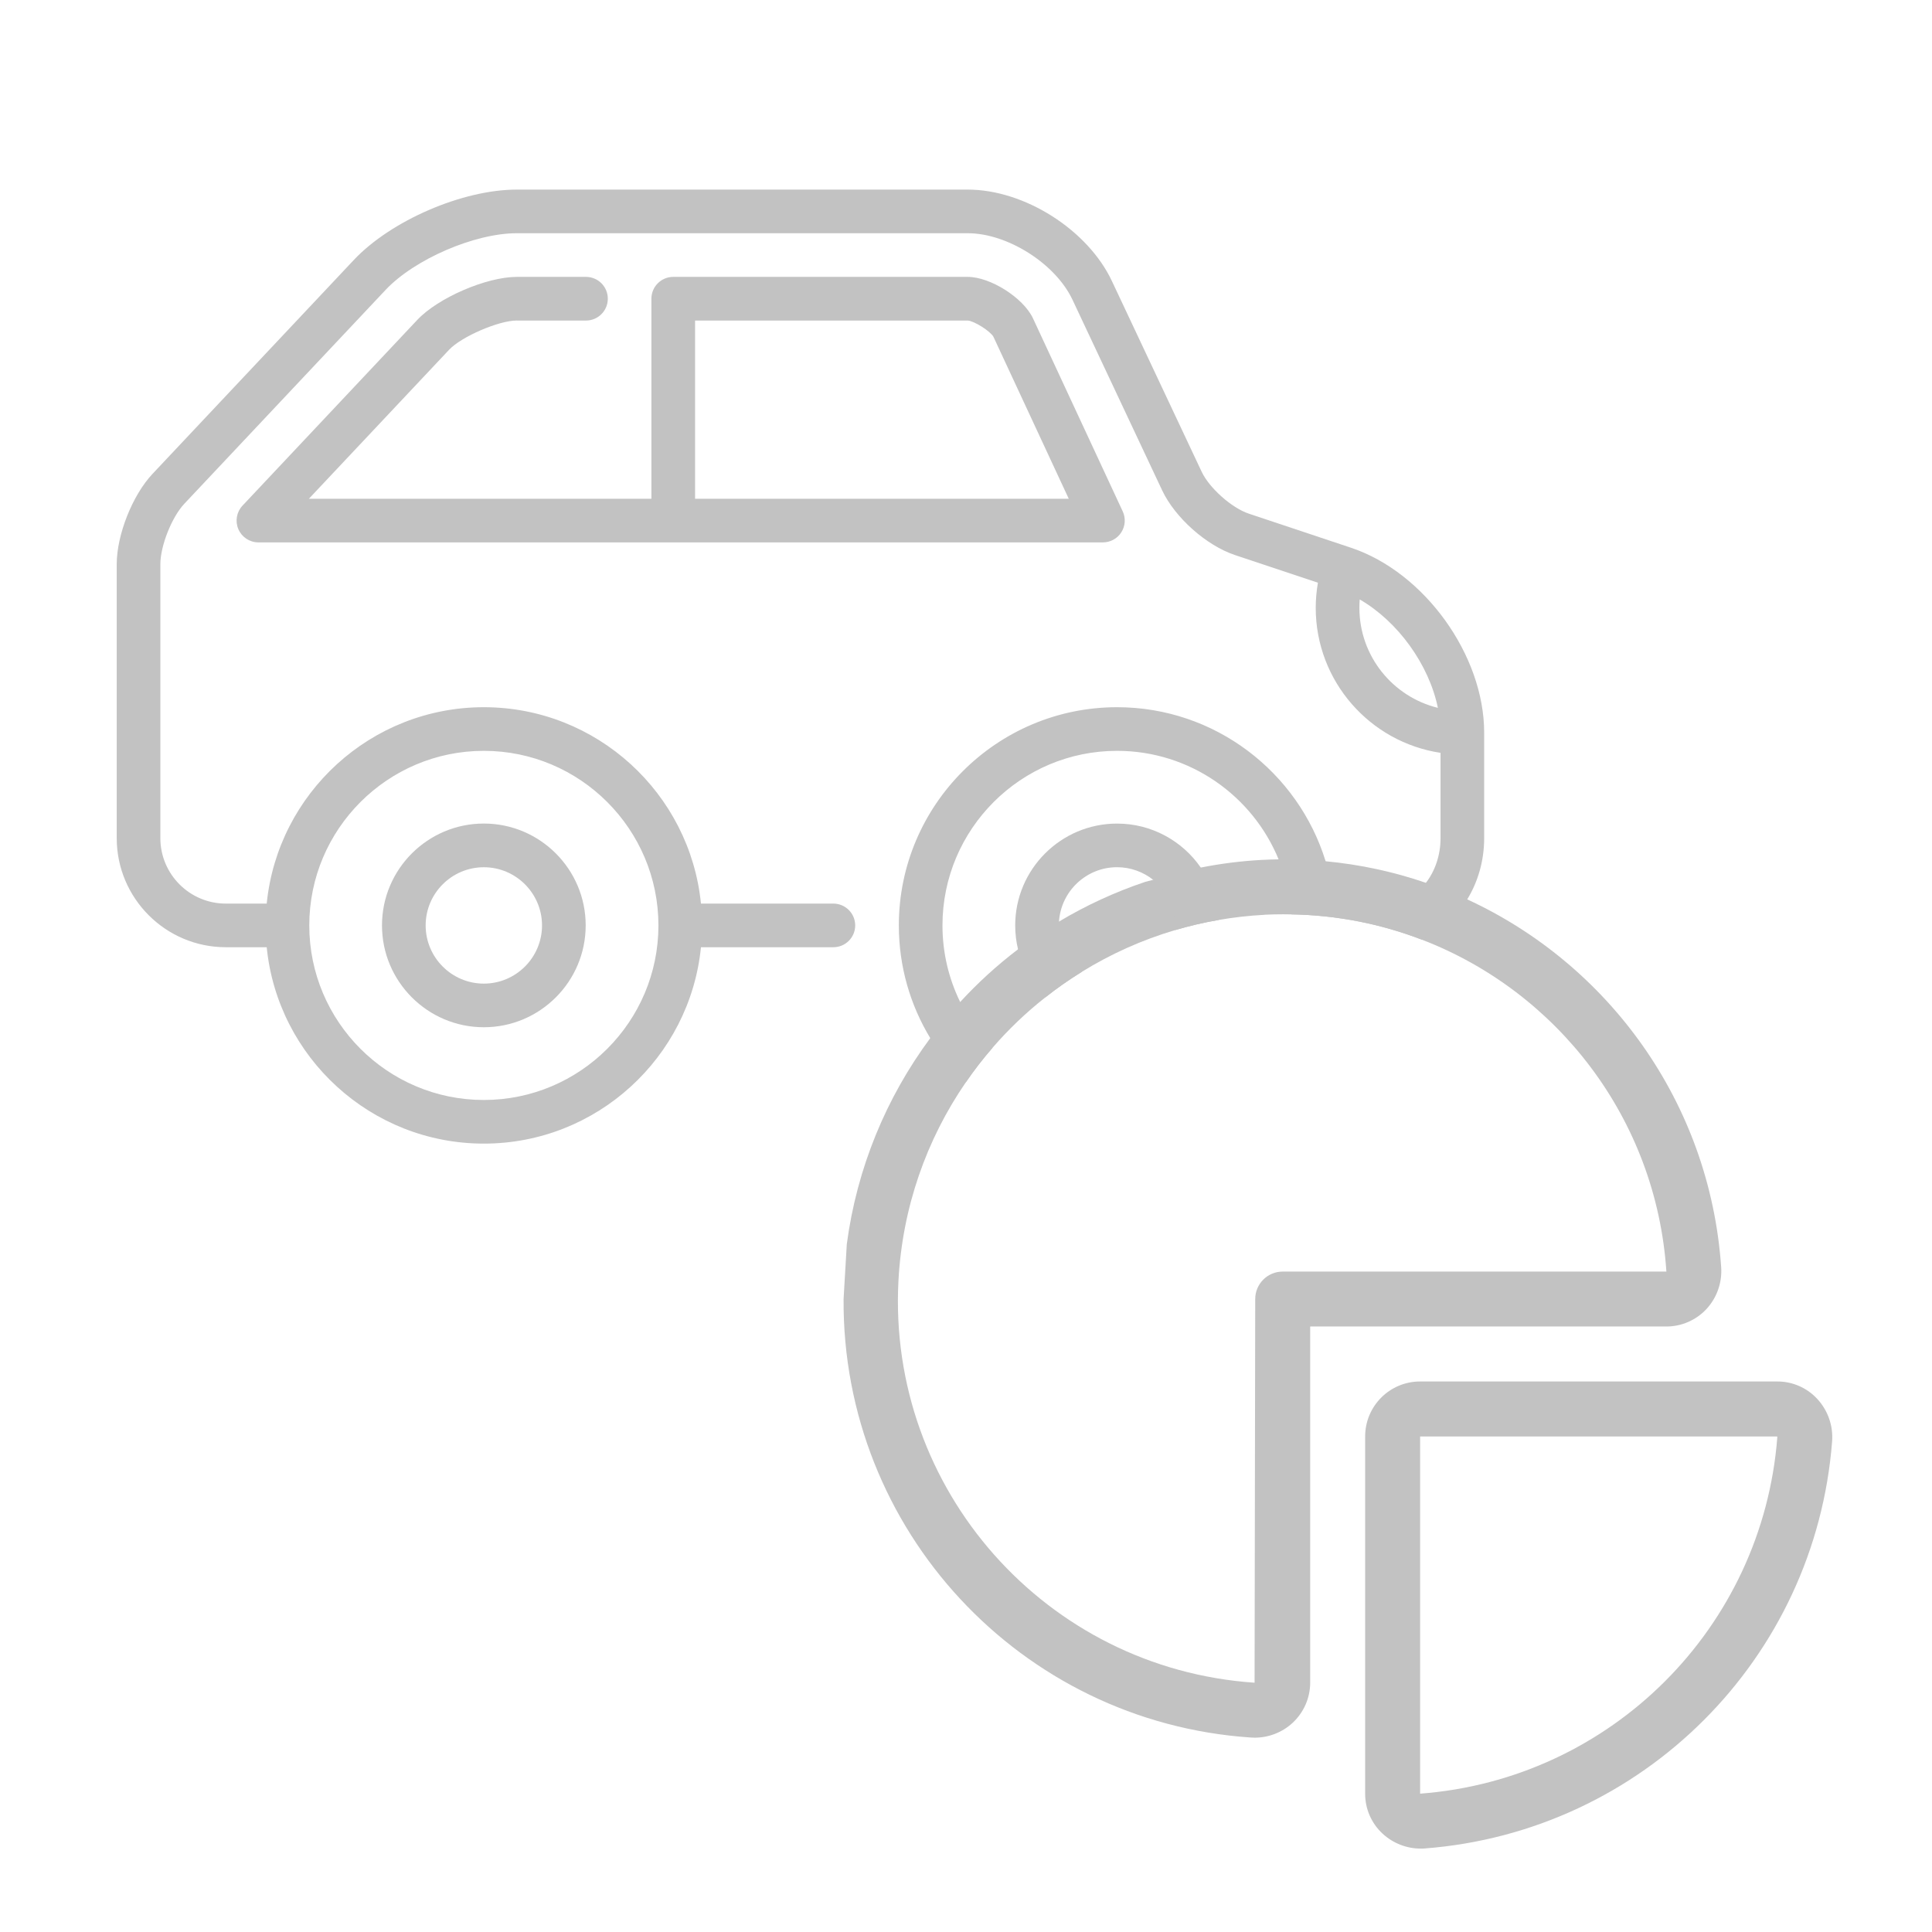 <?xml version="1.0" encoding="UTF-8"?>
<svg id="Camada_1" data-name="Camada 1" xmlns="http://www.w3.org/2000/svg" version="1.1" viewBox="0 0 600 600">
  <defs>
    <style>
      .cls-1 {
        fill: #c2c2c2;
        stroke-width: 0px;
      }
    </style>
  </defs>
  <path class="cls-1" d="M534.52,393.46c-3.58-51.27-35.16-94.01-78.86-114.15-4.17-1.93-8.45-3.64-12.83-5.14-9.94-3.41-20.38-5.69-31.15-6.7-4.81-.45-9.68-.65-14.6-.59-1.72.03-3.45.08-5.18.17-6.38.34-12.72,1.14-18.99,2.38-.05.01-.11.02-.16.03l-14.63,3.77-2.43.63c-9.47,3.18-18.45,7.34-26.81,12.34-4.42,2.64-8.66,5.51-12.72,8.61-6.48,4.92-12.49,10.41-17.97,16.37-3.3,3.57-6.39,7.32-9.29,11.22-13.67,18.44-22.78,40.33-25.92,63.96l-1,17.07c-.46,71.65,54.9,131.3,126.39,136.17.43,0,.85.05,1.27.05,4.38,0,8.61-1.65,11.82-4.63,3.45-3.22,5.42-7.72,5.43-12.45v-110.61h110.61c4.72,0,9.23-1.97,12.45-5.42,3.27-3.54,4.92-8.28,4.57-13.08ZM398.35,394.9c-4.71,0-8.53,3.82-8.53,8.53l-.2,119.15c-64.78-4.4-114.03-59.99-110.6-124.82,1.21-22.81,8.74-43.91,20.89-61.59,2.57-3.76,5.36-7.37,8.35-10.8,4.93-5.69,10.4-10.92,16.33-15.59,3.64-2.88,7.45-5.55,11.42-7.99,8.93-5.52,18.63-9.89,28.91-12.93,4.42-1.31,8.95-2.37,13.57-3.16,4.64-.81,9.38-1.34,14.19-1.6v-.02c1.94-.1,3.85-.14,5.77-.14.86,0,1.71,0,2.56.03,14.27.23,27.95,2.99,40.61,7.87,42.03,16.17,72.75,55.59,75.89,103.06h-119.16Z"/>
  <path class="cls-1" d="M423.96,446.1v110.93c-.02,4.73,1.95,9.24,5.43,12.44,3.23,2.99,7.48,4.64,11.88,4.63.43,0,.85,0,1.27-.05,67.55-5.22,121.22-58.89,126.44-126.44.36-4.83-1.31-9.59-4.6-13.15-3.19-3.47-7.7-5.44-12.42-5.43h-110.93c-9.43,0-17.07,7.64-17.07,17.07ZM551.96,446.35c-4.59,59.22-51.7,106.23-110.93,110.69v-110.93h110.85c.07.07.1.17.09.27v-.03Z"/>
  <g>
    <path class="cls-1" d="M150.26,319.02c17.44,0,31.63-14.19,31.63-31.63s-14.19-31.63-31.63-31.63-31.63,14.19-31.63,31.63,14.19,31.63,31.63,31.63ZM150.26,269.33c9.96,0,18.07,8.11,18.07,18.07s-8.11,18.07-18.07,18.07-18.07-8.11-18.07-18.07,8.11-18.07,18.07-18.07Z"/>
    <path class="cls-1" d="M378.49,285.7c-.32-6.02-2.34-11.6-5.58-16.27-5.7-8.25-15.23-13.66-26-13.66-17.44,0-31.63,14.19-31.63,31.63,0,2.55.3,5.03.88,7.41,1.39,5.76,4.36,10.91,8.43,14.97,3.64-2.88,7.45-5.55,11.42-7.99-4.36-3.29-7.17-8.52-7.17-14.39,0-.4.01-.8.04-1.2.62-9.41,8.46-16.88,18.03-16.88,4.23,0,8.13,1.47,11.21,3.91,4.18,3.32,6.86,8.44,6.86,14.17,0,.49-.02.98-.06,1.46,4.42-1.31,8.95-2.37,13.57-3.16Z"/>
    <path class="cls-1" d="M160.49,99.55h21.49c3.74,0,6.78-3.03,6.78-6.78s-3.03-6.78-6.78-6.78h-21.49c-9.42,0-24.42,6.48-30.88,13.34l-54.29,57.69c-1.85,1.97-2.36,4.85-1.29,7.33,1.07,2.48,3.52,4.09,6.22,4.09h262.28c2.31,0,4.47-1.18,5.71-3.13,1.24-1.95,1.41-4.4.43-6.5l-27.88-59.97c-3-6.37-13.22-12.85-20.25-12.85h-91.46c-3.74,0-6.78,3.03-6.78,6.78v62.12h-106.37l43.54-46.27c3.83-4.07,15.42-9.08,21.01-9.08h0ZM215.86,99.55h84.66c1.99.09,7.09,3.33,8,5.04l23.39,50.3h-116.05v-55.35s0,0,0,0Z"/>
    <path class="cls-1" d="M419.52,170.09s-31.69-10.57-31.69-10.57c-5.29-1.76-12.27-7.96-14.64-13.01l-27.87-59.21c-7.5-15.94-27.17-28.42-44.78-28.42h-140.05c-16.85,0-39.08,9.61-50.62,21.87l-62.49,66.4c-6.25,6.63-11.13,18.96-11.13,28.07v85.07c0,18.68,15.2,33.88,33.88,33.88h12.7c3.41,34.2,32.35,60.99,67.43,60.99s64.02-26.79,67.43-60.99h41.12c3.74,0,6.78-3.03,6.78-6.77s-3.04-6.78-6.78-6.78h-41.12c-3.41-34.2-32.35-60.99-67.43-60.99s-64.02,26.79-67.43,60.99h-12.7c-11.21,0-20.33-9.12-20.33-20.33v-85.07c0-5.69,3.55-14.64,7.45-18.78l62.49-66.4c8.98-9.54,27.64-17.61,40.75-17.61h140.05c12.36,0,27.25,9.45,32.52,20.64l27.86,59.22c4,8.48,13.72,17.12,22.62,20.09l25.75,8.58c-.44,2.57-.68,5.18-.68,7.81,0,22.81,16.86,41.74,38.76,45.03v26.49c0,5.36-1.73,10.24-4.54,13.88-3.08,3.97-7.45,6.45-12.29,6.45h-16.2c-.45-4.53-1.35-8.93-2.66-13.15-8.52-27.67-34.33-47.84-64.77-47.84-37.37,0-67.77,30.4-67.77,67.77,0,12.8,3.57,24.78,9.76,35,3.06,5.06,6.77,9.69,11.01,13.77,2.57-3.76,5.36-7.37,8.35-10.8-4.08-4.14-7.49-8.92-10.07-14.19-3.52-7.18-5.5-15.25-5.5-23.78,0-29.9,24.32-54.22,54.22-54.22,22.63,0,42.07,13.95,50.17,33.7,2.19,5.33,3.56,11.08,3.93,17.09,14.27.23,27.95,2.99,40.61,7.87,5.73-2.52,10.62-6.92,14.04-12.53,3.32-5.43,5.26-11.98,5.26-19.02v-32.76c0-24.07-18.57-49.84-41.4-57.44ZM150.26,233.18c29.9,0,54.22,24.32,54.22,54.22s-24.32,54.21-54.22,54.21-54.21-24.32-54.21-54.21,24.32-54.22,54.21-54.22ZM422.17,188.77c0-.87.03-1.75.1-2.61,11.9,6.89,21.5,20.21,24.28,33.67-13.98-3.42-24.38-16.04-24.38-31.06Z"/>
  </g>
</svg>